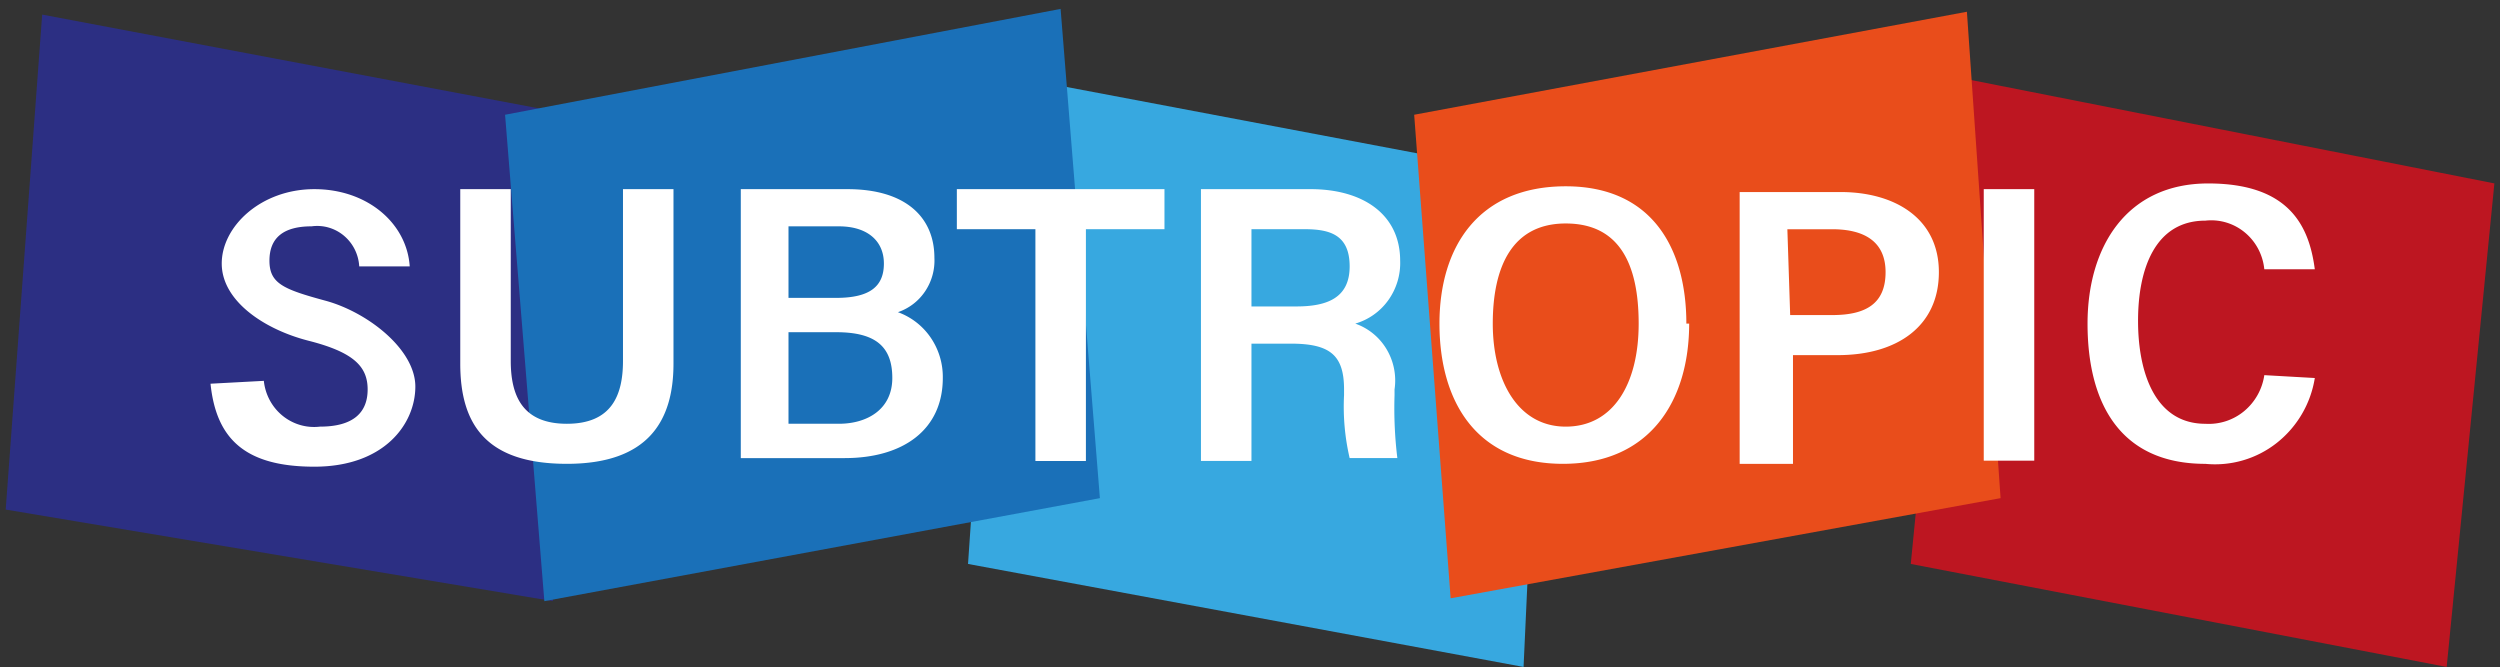 <svg width="221" height="59" fill="none" xmlns="http://www.w3.org/2000/svg"><rect width="100%" height="100%" fill="#333333" stroke="none"/><path d="M168.913 49.853l47.373 9.105 4.217-42.744-47.373-9.359-4.217 42.998z" fill="#BD1621"/><path d="M85.573 49.853l2.977-43.25 48.117 9.105-1.984 43.25-49.11-9.105z" fill="#37A8E0"/><path d="M3.728 1.29L.504 45.046l48.365 8.094 1.736-42.998L3.728 1.29z" fill="#2C2F83"/><path d="M44.648 10.145l3.473 42.997 49.11-9.105L93.757.787l-49.11 9.358z" fill="#1A70B8"/><path d="M125.013 10.144l3.224 42.745 48.613-8.853-2.976-42.997-48.861 9.105z" fill="#E94D1B"/><path d="M23.323 33.667c.062.6.24 1.18.523 1.709a4.53 4.53 0 001.128 1.371 4.45 4.45 0 001.56.822 4.38 4.38 0 001.75.145c2.976 0 4.216-1.265 4.216-3.288 0-2.024-1.24-3.289-5.209-4.3-3.968-1.012-7.689-3.541-7.689-6.83 0-3.287 3.473-6.575 8.185-6.575 4.713 0 8.185 3.035 8.433 6.829h-4.464a3.853 3.853 0 00-.397-1.5 3.783 3.783 0 00-.952-1.21 3.696 3.696 0 00-1.349-.722 3.652 3.652 0 00-1.519-.11c-2.48 0-3.72 1.012-3.72 3.036 0 2.023 1.24 2.53 4.96 3.54 3.72 1.013 7.937 4.3 7.937 7.589 0 3.288-2.728 7.082-8.929 7.082-6.2 0-8.68-2.53-9.177-7.335l4.713-.253zM45.151 16.72v15.176c0 3.035.992 5.565 4.96 5.565 3.969 0 4.961-2.53 4.961-5.565V16.721h4.464v15.428c0 5.059-2.232 8.853-9.425 8.853-7.192 0-9.424-3.541-9.424-8.853V16.721h4.464zm24.552 20.74h4.464c2.48 0 4.713-1.264 4.713-4.046s-1.489-4.047-4.96-4.047h-4.217v8.094zm4.216-11.128c2.977 0 4.217-1.012 4.217-3.035 0-2.024-1.488-3.288-3.969-3.288h-4.464v6.323h4.216zm-8.433-9.611h9.425c5.209 0 7.69 2.529 7.69 6.07a4.875 4.875 0 01-.818 2.957 4.722 4.722 0 01-2.407 1.849 5.967 5.967 0 012.903 2.256 6.155 6.155 0 011.065 3.56c0 4.554-3.472 7.083-8.68 7.083h-9.178V16.72zm26.044 3.541h-6.945V16.72h18.354v3.54h-6.945v20.49H91.53V20.262zm19.099 6.828h3.968c2.728 0 4.712-.758 4.712-3.54s-1.736-3.288-3.968-3.288h-4.712v6.829zm0 3.289v10.37h-4.465V16.72h9.673c4.713 0 7.937 2.276 7.937 6.323a5.64 5.64 0 01-1.04 3.482 5.46 5.46 0 01-2.928 2.082 5.226 5.226 0 012.77 2.267 5.399 5.399 0 01.702 3.55v.506a36.3 36.3 0 00.248 5.565h-4.217a20.094 20.094 0 01-.495-5.565v-.505c0-3.036-1.241-4.047-4.713-4.047h-3.472zm21.332-1.77c0 5.058 2.232 9.105 6.448 9.105 4.217 0 6.449-3.794 6.449-9.105 0-5.312-1.736-8.853-6.449-8.853-4.712 0-6.448 3.794-6.448 8.853zm17.361 0c0 6.829-3.472 12.393-11.161 12.393s-10.913-5.564-10.913-12.393c0-6.83 3.472-12.14 11.161-12.14s10.665 5.564 10.665 12.14m9.177-.757h3.72c2.976 0 4.713-1.011 4.713-3.794 0-2.782-1.985-3.793-4.713-3.793h-3.968l.248 7.587zm-4.465-10.875h8.929c4.713 0 8.681 2.276 8.681 7.081 0 4.806-3.72 7.335-8.929 7.335h-3.968v9.611h-4.713V16.977zm26.042-.257h-4.465v24.003h4.465V16.721zm24.801 16.696a9.14 9.14 0 01-3.367 5.742 8.805 8.805 0 01-6.306 1.846c-7.689 0-10.417-5.564-10.417-12.393 0-6.83 3.472-12.394 10.665-12.394s8.929 3.794 9.425 7.588h-4.464a4.877 4.877 0 00-.542-1.805 4.78 4.78 0 00-1.183-1.453 4.678 4.678 0 00-1.639-.877 4.628 4.628 0 00-1.845-.165c-4.464 0-5.952 4.3-5.952 8.853 0 4.552 1.488 9.105 5.952 9.105a4.897 4.897 0 003.424-1.117 5.084 5.084 0 001.785-3.183l4.464.253z" fill="#fff"/></svg>
